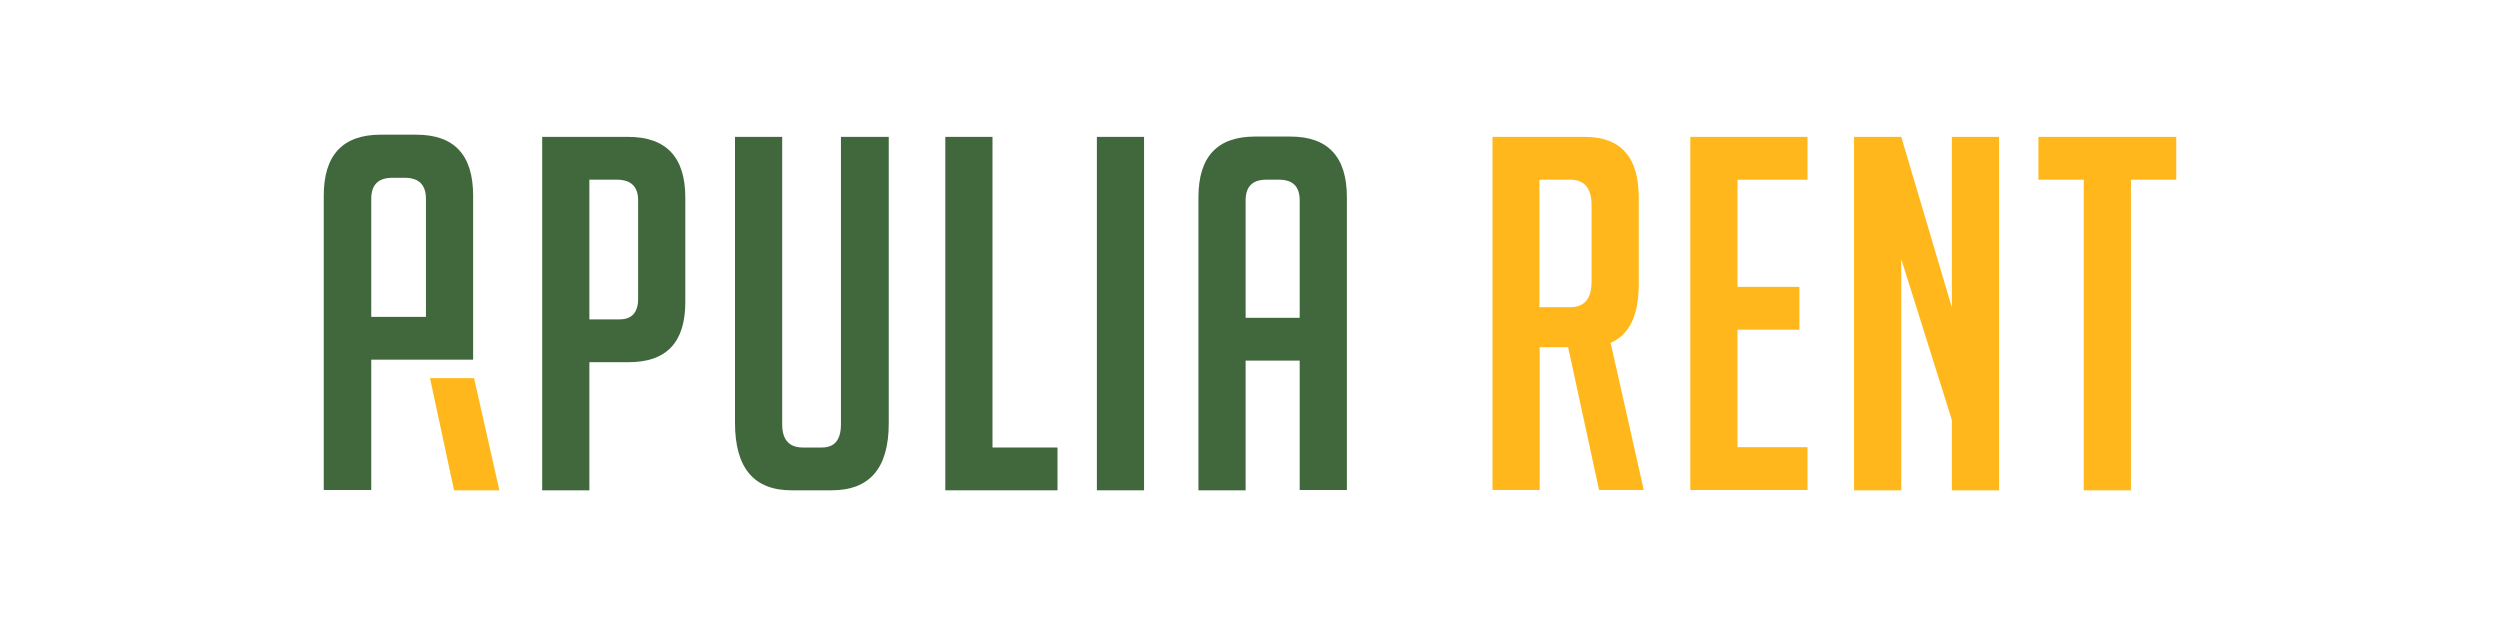 <?xml version="1.0" encoding="utf-8"?>
<!-- Generator: Adobe Illustrator 22.0.1, SVG Export Plug-In . SVG Version: 6.00 Build 0)  -->
<svg version="1.1" id="Livello_1" xmlns="http://www.w3.org/2000/svg" xmlns:xlink="http://www.w3.org/1999/xlink" x="0px" y="0px"
	 viewBox="0 0 800 200" style="enable-background:new 0 0 800 200;" xml:space="preserve">
<style type="text/css">
	.st0{fill:#40683C;}
	.st1{fill:#FFB71B;}
	.st2{fill:#FFFFFF;}
	.st3{fill:#1D1D1B;}
</style>
<g>
	<g>
		<g>
			<path class="st0" d="M133.2,43.1h-11.4c-12.1,0-18.2,6.5-18.2,19.5v94.2h15.2v-41.7h32.6V62.6C151.4,49.6,145.4,43.1,133.2,43.1z
				 M136.2,101.4h-17.4V63.6c0-4.4,2.2-6.7,6.7-6.7h4.1c4.4,0,6.7,2.2,6.7,6.7V101.4z"/>
		</g>
		<polygon class="st1" points="137.6,121 145.3,156.9 159.8,156.9 151.7,121 		"/>
	</g>
	<g>
		<path class="st0" d="M173.5,43.8H201c12.2,0,18.3,6.5,18.3,19.4v33.5c0,12.8-6,19.2-18.1,19.2h-12.6v41h-15.1V43.8z M188.6,102.2
			h9.6c4,0,6-2.2,6-6.6V64.1c0-4.4-2.3-6.6-6.8-6.6h-8.8V102.2z"/>
		<path class="st0" d="M284.4,43.8v91.7c0,14.3-6.1,21.4-18.3,21.4h-12.8c-12.1,0-18.1-7.2-18.1-21.6V43.8h15.1v92
			c0,4.9,2.2,7.4,6.6,7.4h6.1c4.1,0,6.1-2.5,6.1-7.4v-92H284.4z"/>
		<path class="st0" d="M338.4,156.9h-35.9V43.8h15.1v99.4h20.8V156.9z"/>
		<path class="st0" d="M351,156.9V43.8h15.1v113.1H351z"/>
		<path class="st0" d="M398.6,156.9h-15.1V63.1c0-12.9,6-19.4,18.1-19.4h11.3c12.1,0,18.1,6.5,18.1,19.4v93.7h-15.1v-41.4h-17.3
			V156.9z M415.9,101.7V64.1c0-4.4-2.2-6.6-6.6-6.6h-4.1c-4.4,0-6.6,2.2-6.6,6.6v37.6H415.9z"/>
		<path class="st1" d="M477.5,43.8h29.6c11.6,0,17.3,6.5,17.3,19.4V91c0,9.9-3,16.1-9,18.7l10.6,47.1h-14.3l-9.9-45.7h-9.1v45.7
			h-15.1V43.8z M492.6,98.3h9.9c4.5,0,6.8-2.7,6.8-8.2V65.7c0-5.5-2.3-8.2-6.8-8.2h-9.9V98.3z"/>
		<path class="st1" d="M540.9,156.9V43.8h37.5v13.7h-22.4v34.3h19.8v13.7h-19.8v37.6h22.4v13.7H540.9z"/>
		<path class="st1" d="M624.6,98.4V43.8h15.1v113.1h-15.1v-22.5l-16.2-51.5v74h-15.1V43.8h15.1L624.6,98.4z"/>
		<path class="st1" d="M681.9,57.5v99.4h-15.1V57.5h-14.5V43.8h44.1v13.7H681.9z"/>
	</g>
</g>
</svg>
